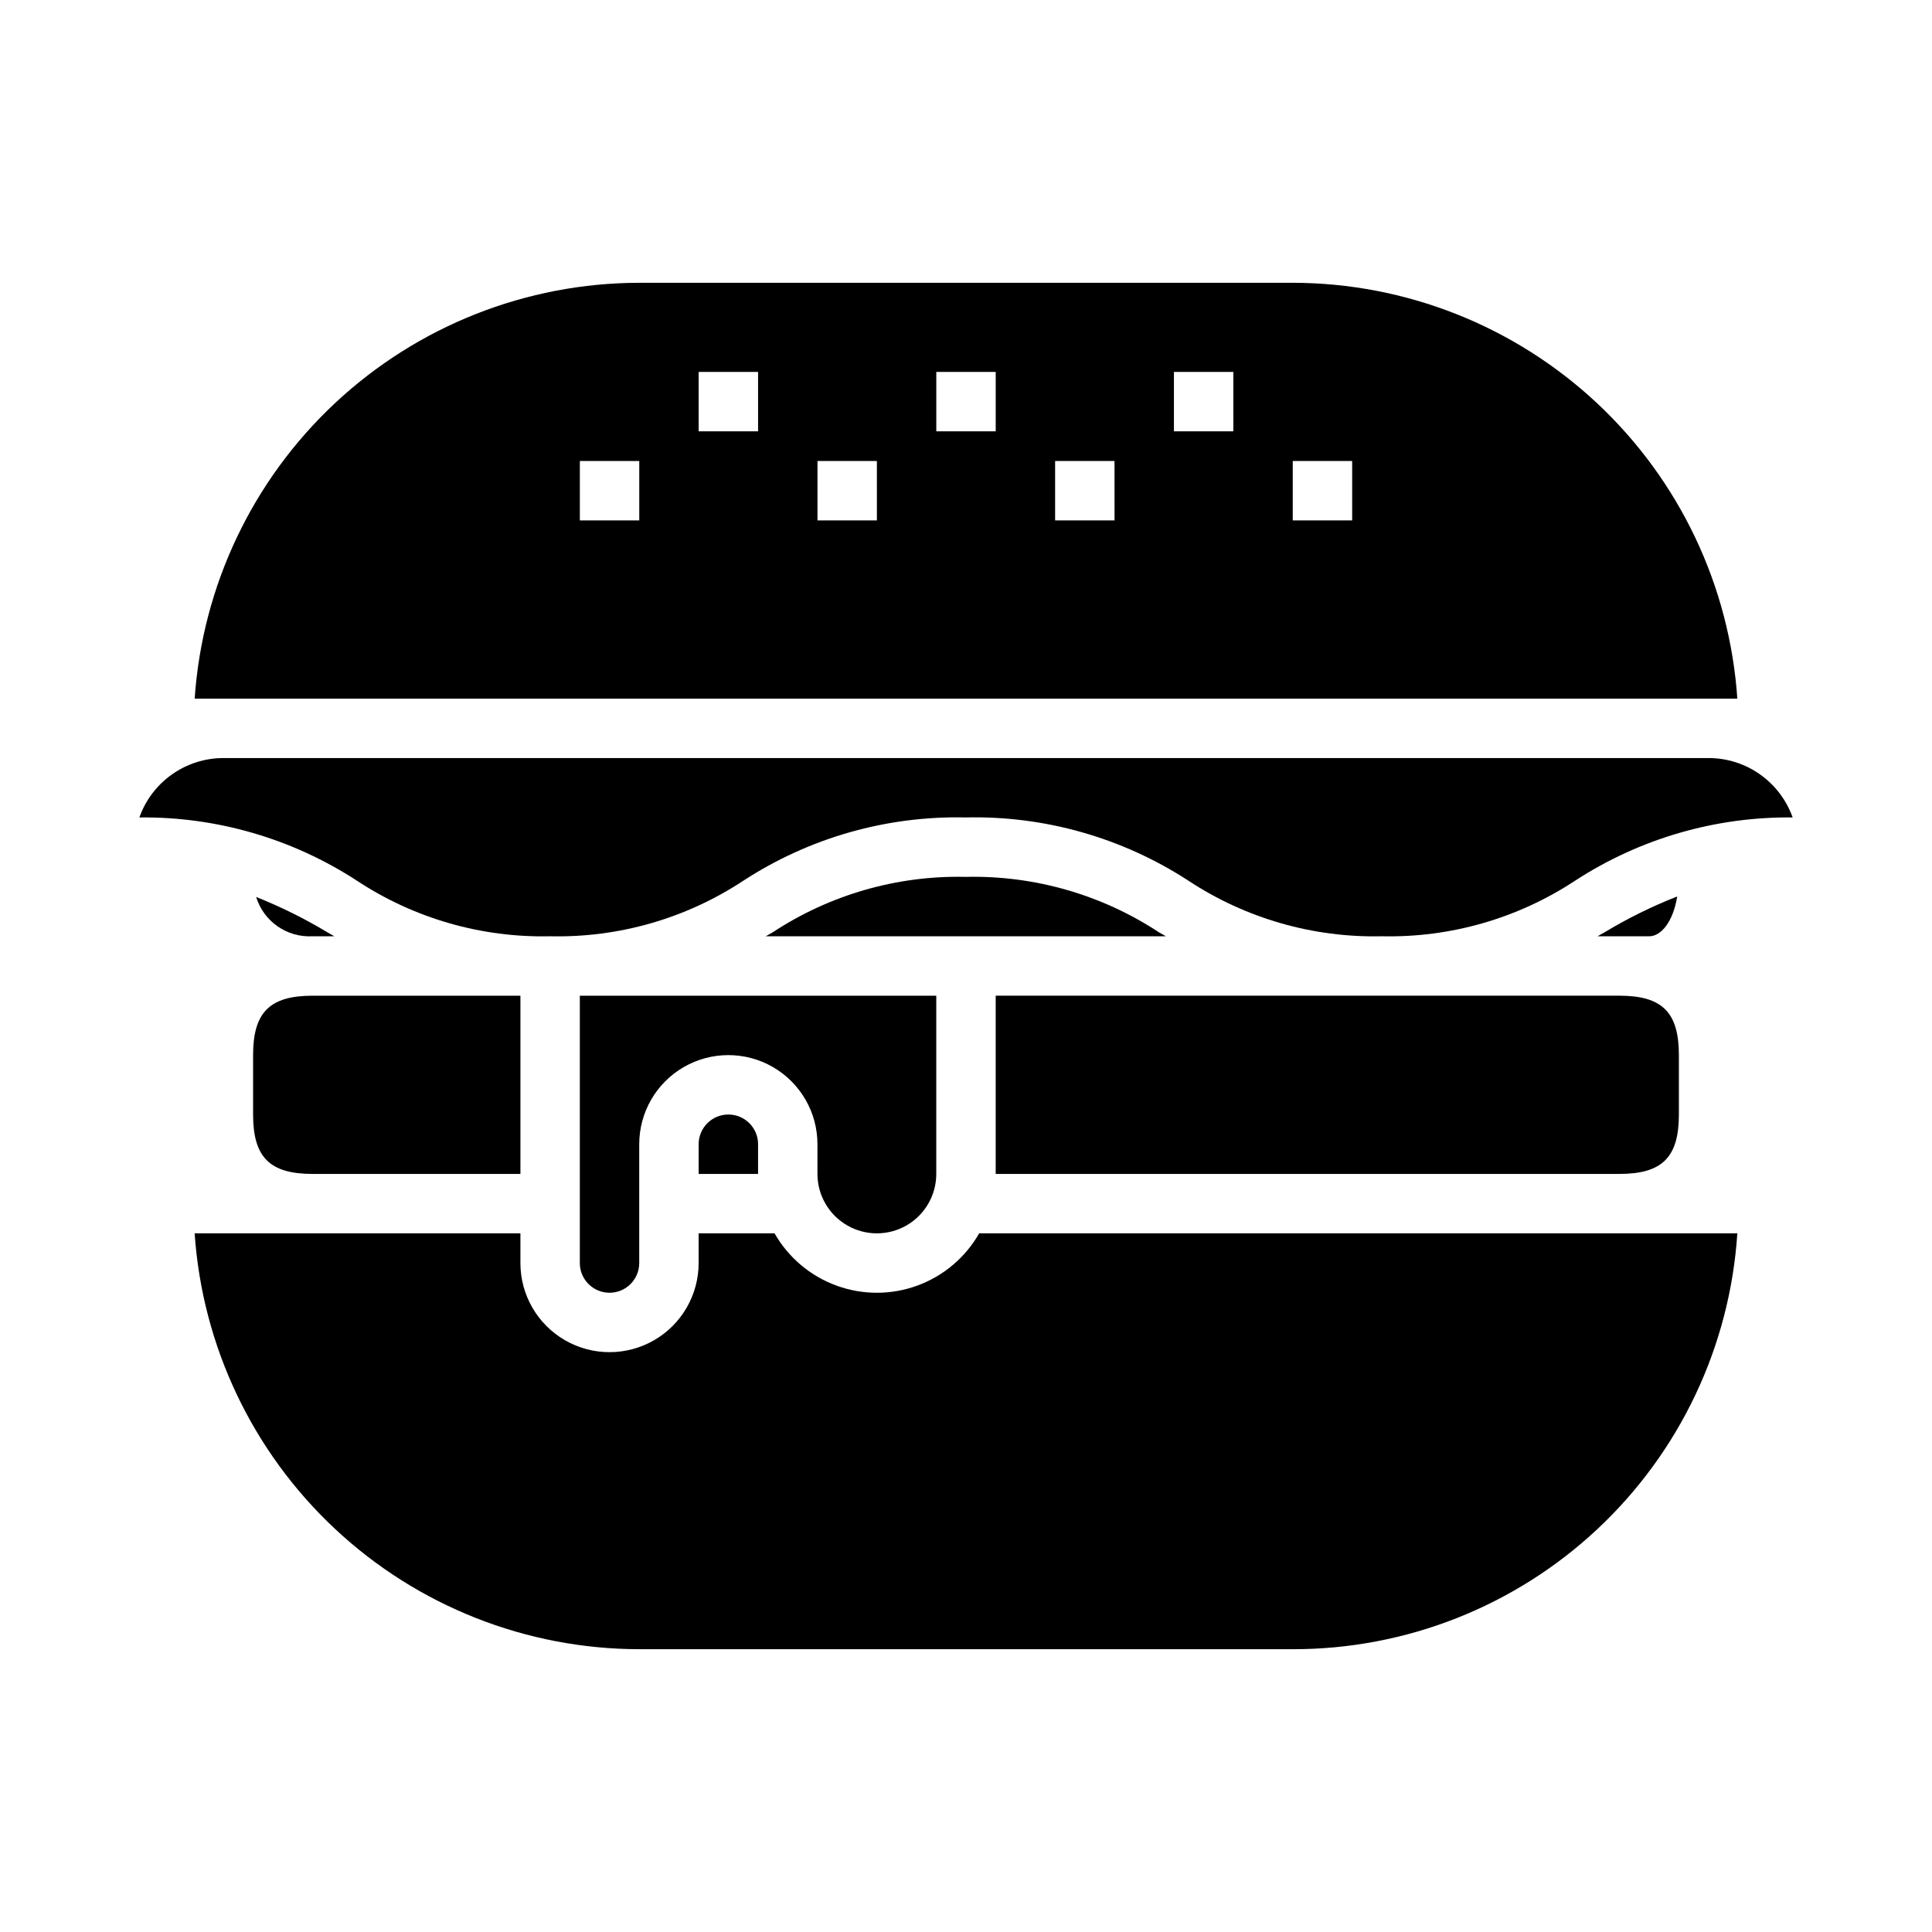 <?xml version="1.0" encoding="UTF-8"?>
<!-- Uploaded to: ICON Repo, www.iconrepo.com, Generator: ICON Repo Mixer Tools -->
<svg fill="#000000" width="800px" height="800px" version="1.1" viewBox="144 144 512 512" xmlns="http://www.w3.org/2000/svg">
 <g>
  <path d="m399.93 376.38c-18.152-0.418-36.004 4.711-51.168 14.703l-1.84 1.039h106.06l-1.836-1.039h0.004c-15.18-9.992-33.047-15.125-51.219-14.703z"/>
  <path d="m329.15 447.23v7.871h15.742l0.004-7.871c0-4.348-3.523-7.871-7.871-7.871-4.348 0-7.875 3.523-7.875 7.871z"/>
  <path d="m297.66 478.72c0 4.348 3.523 7.871 7.871 7.871s7.871-3.523 7.871-7.871v-31.488c0-8.438 4.5-16.234 11.809-20.453 7.305-4.219 16.309-4.219 23.617 0 7.305 4.219 11.805 12.016 11.805 20.453v7.871c0 5.625 3.004 10.824 7.875 13.637 4.871 2.812 10.871 2.812 15.742 0s7.871-8.012 7.871-13.637v-47.23h-94.461z"/>
  <path d="m486.59 218.94h-173.18c-29.941 0.039-58.758 11.438-80.625 31.891s-35.16 48.445-37.195 78.316h408.82c-2.035-29.871-15.328-57.863-37.195-78.316-21.867-20.453-50.68-31.852-80.625-31.891zm-173.18 62.977h-15.742v-15.742h15.742zm31.488-23.617h-15.746v-15.742h15.742zm31.488 23.617h-15.746v-15.742h15.742zm31.488-23.617h-15.746v-15.742h15.742zm31.488 23.617h-15.746v-15.742h15.742zm31.488-23.617h-15.746v-15.742h15.742zm31.488 23.617h-15.746v-15.742h15.742z"/>
  <path d="m289.79 392.12c18.156 0.422 36.008-4.711 51.168-14.703 17.52-11.414 38.078-17.266 58.977-16.785 20.926-0.488 41.508 5.363 59.043 16.785 15.184 9.996 33.055 15.125 51.23 14.703 18.152 0.41 36-4.719 51.168-14.703 17.152-11.172 37.227-17.012 57.695-16.785-1.633-4.602-4.652-8.582-8.641-11.402-3.984-2.82-8.746-4.336-13.629-4.34h-393.6c-4.883 0.004-9.645 1.52-13.633 4.34-3.988 2.82-7.004 6.801-8.637 11.402 20.465-0.234 40.543 5.609 57.691 16.785 15.164 9.992 33.016 15.121 51.168 14.703z"/>
  <path d="m211.07 439.36c0 11.328 4.418 15.742 15.742 15.742h55.105v-47.23h-55.105c-11.328 0-15.742 4.418-15.742 15.742z"/>
  <path d="m232.61 392.12-1.836-1.039c-6.031-3.633-12.352-6.766-18.895-9.375 0.973 3.152 2.969 5.891 5.676 7.777 2.707 1.887 5.965 2.816 9.258 2.637z"/>
  <path d="m407.87 455.1h165.31c11.328 0 15.742-4.418 15.742-15.742v-15.746c0-11.328-4.418-15.742-15.742-15.742h-165.31z"/>
  <path d="m403.49 470.85c-3.652 6.406-9.457 11.309-16.383 13.844s-14.527 2.535-21.453 0-12.73-7.438-16.387-13.844h-20.121v7.871c0 8.438-4.5 16.234-11.805 20.453-7.309 4.219-16.312 4.219-23.617 0-7.309-4.219-11.809-12.016-11.809-20.453v-7.871h-86.332c2.035 29.871 15.328 57.863 37.195 78.316 21.867 20.457 50.684 31.852 80.625 31.891h173.18c29.969 0.039 58.824-11.328 80.711-31.801 21.887-20.469 35.156-48.504 37.117-78.406z"/>
  <path d="m588.48 381.57c-6.684 2.621-13.137 5.805-19.285 9.516l-1.832 1.039h13.688c3.102 0 6.297-3.699 7.43-10.555z"/>
 </g>
</svg>